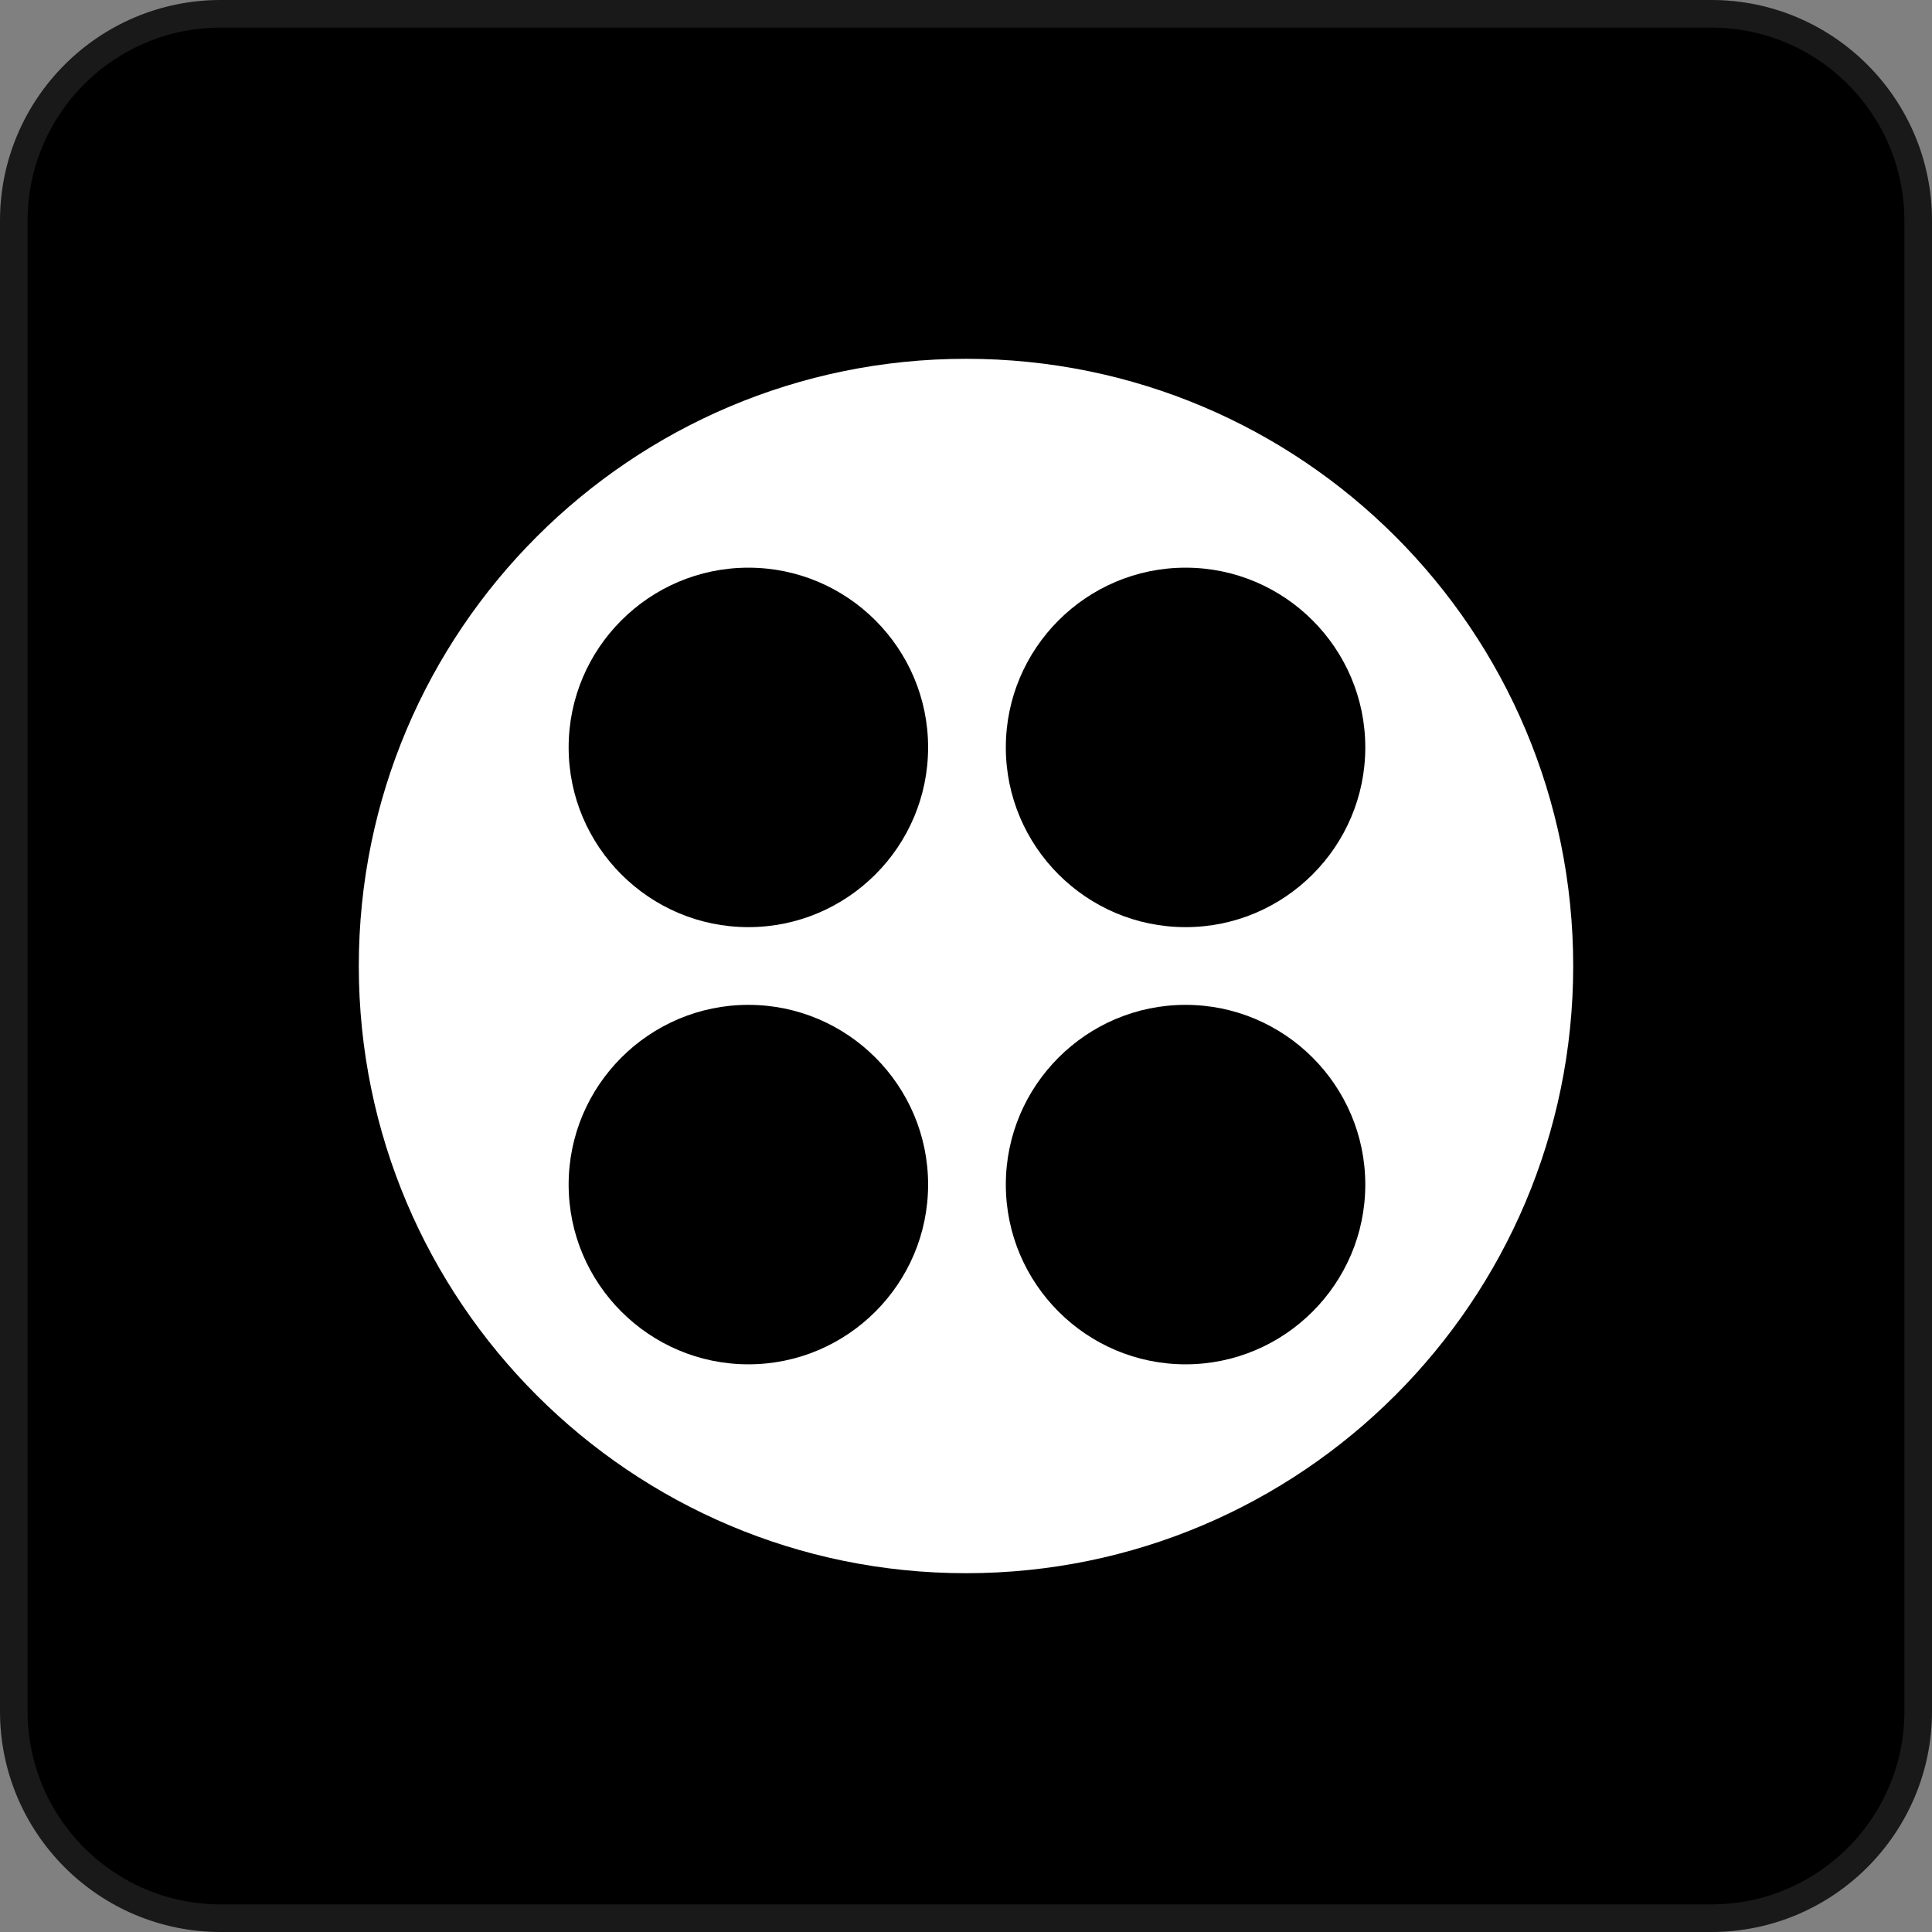 <svg width="70" height="70" viewBox="0 0 70 70" fill="none" xmlns="http://www.w3.org/2000/svg">
<rect x="0" y="0" width="70" height="70" fill="#808080" stroke="none"/>
<path d="M0 8C0 3.582 3.582 0 8 0H62C66.418 0 70 3.582 70 8V62C70 66.418 66.418 70 62 70H8C3.582 70 0 66.418 0 62V8Z" fill="black"/>
<path d="M8 0.5H62C66.142 0.5 69.5 3.858 69.5 8V62C69.5 66.142 66.142 69.5 62 69.5H8C3.858 69.5 0.5 66.142 0.5 62V8C0.5 3.858 3.858 0.5 8 0.5Z" stroke="white" stroke-opacity="0.1"/>
<path d="M35 13C22.856 13 13 22.856 13 35C13 47.144 22.856 57 35 57C47.144 57 57 47.144 57 35C57 22.856 47.179 13 35 13ZM27.115 49.432C23.525 49.432 20.603 46.51 20.603 42.92C20.603 39.33 23.525 36.408 27.115 36.408C30.706 36.408 33.627 39.33 33.627 42.92C33.627 46.51 30.706 49.432 27.115 49.432ZM27.115 33.592C23.525 33.592 20.603 30.67 20.603 27.08C20.603 23.49 23.525 20.568 27.115 20.568C30.706 20.568 33.627 23.49 33.627 27.08C33.627 30.67 30.706 33.592 27.115 33.592ZM42.955 49.432C39.365 49.432 36.443 46.51 36.443 42.92C36.443 39.33 39.365 36.408 42.955 36.408C46.546 36.408 49.467 39.33 49.467 42.92C49.467 46.51 46.546 49.432 42.955 49.432ZM42.955 33.592C39.365 33.592 36.443 30.67 36.443 27.08C36.443 23.49 39.365 20.568 42.955 20.568C46.546 20.568 49.467 23.49 49.467 27.08C49.467 30.67 46.546 33.592 42.955 33.592Z" fill="white"/>
</svg>
